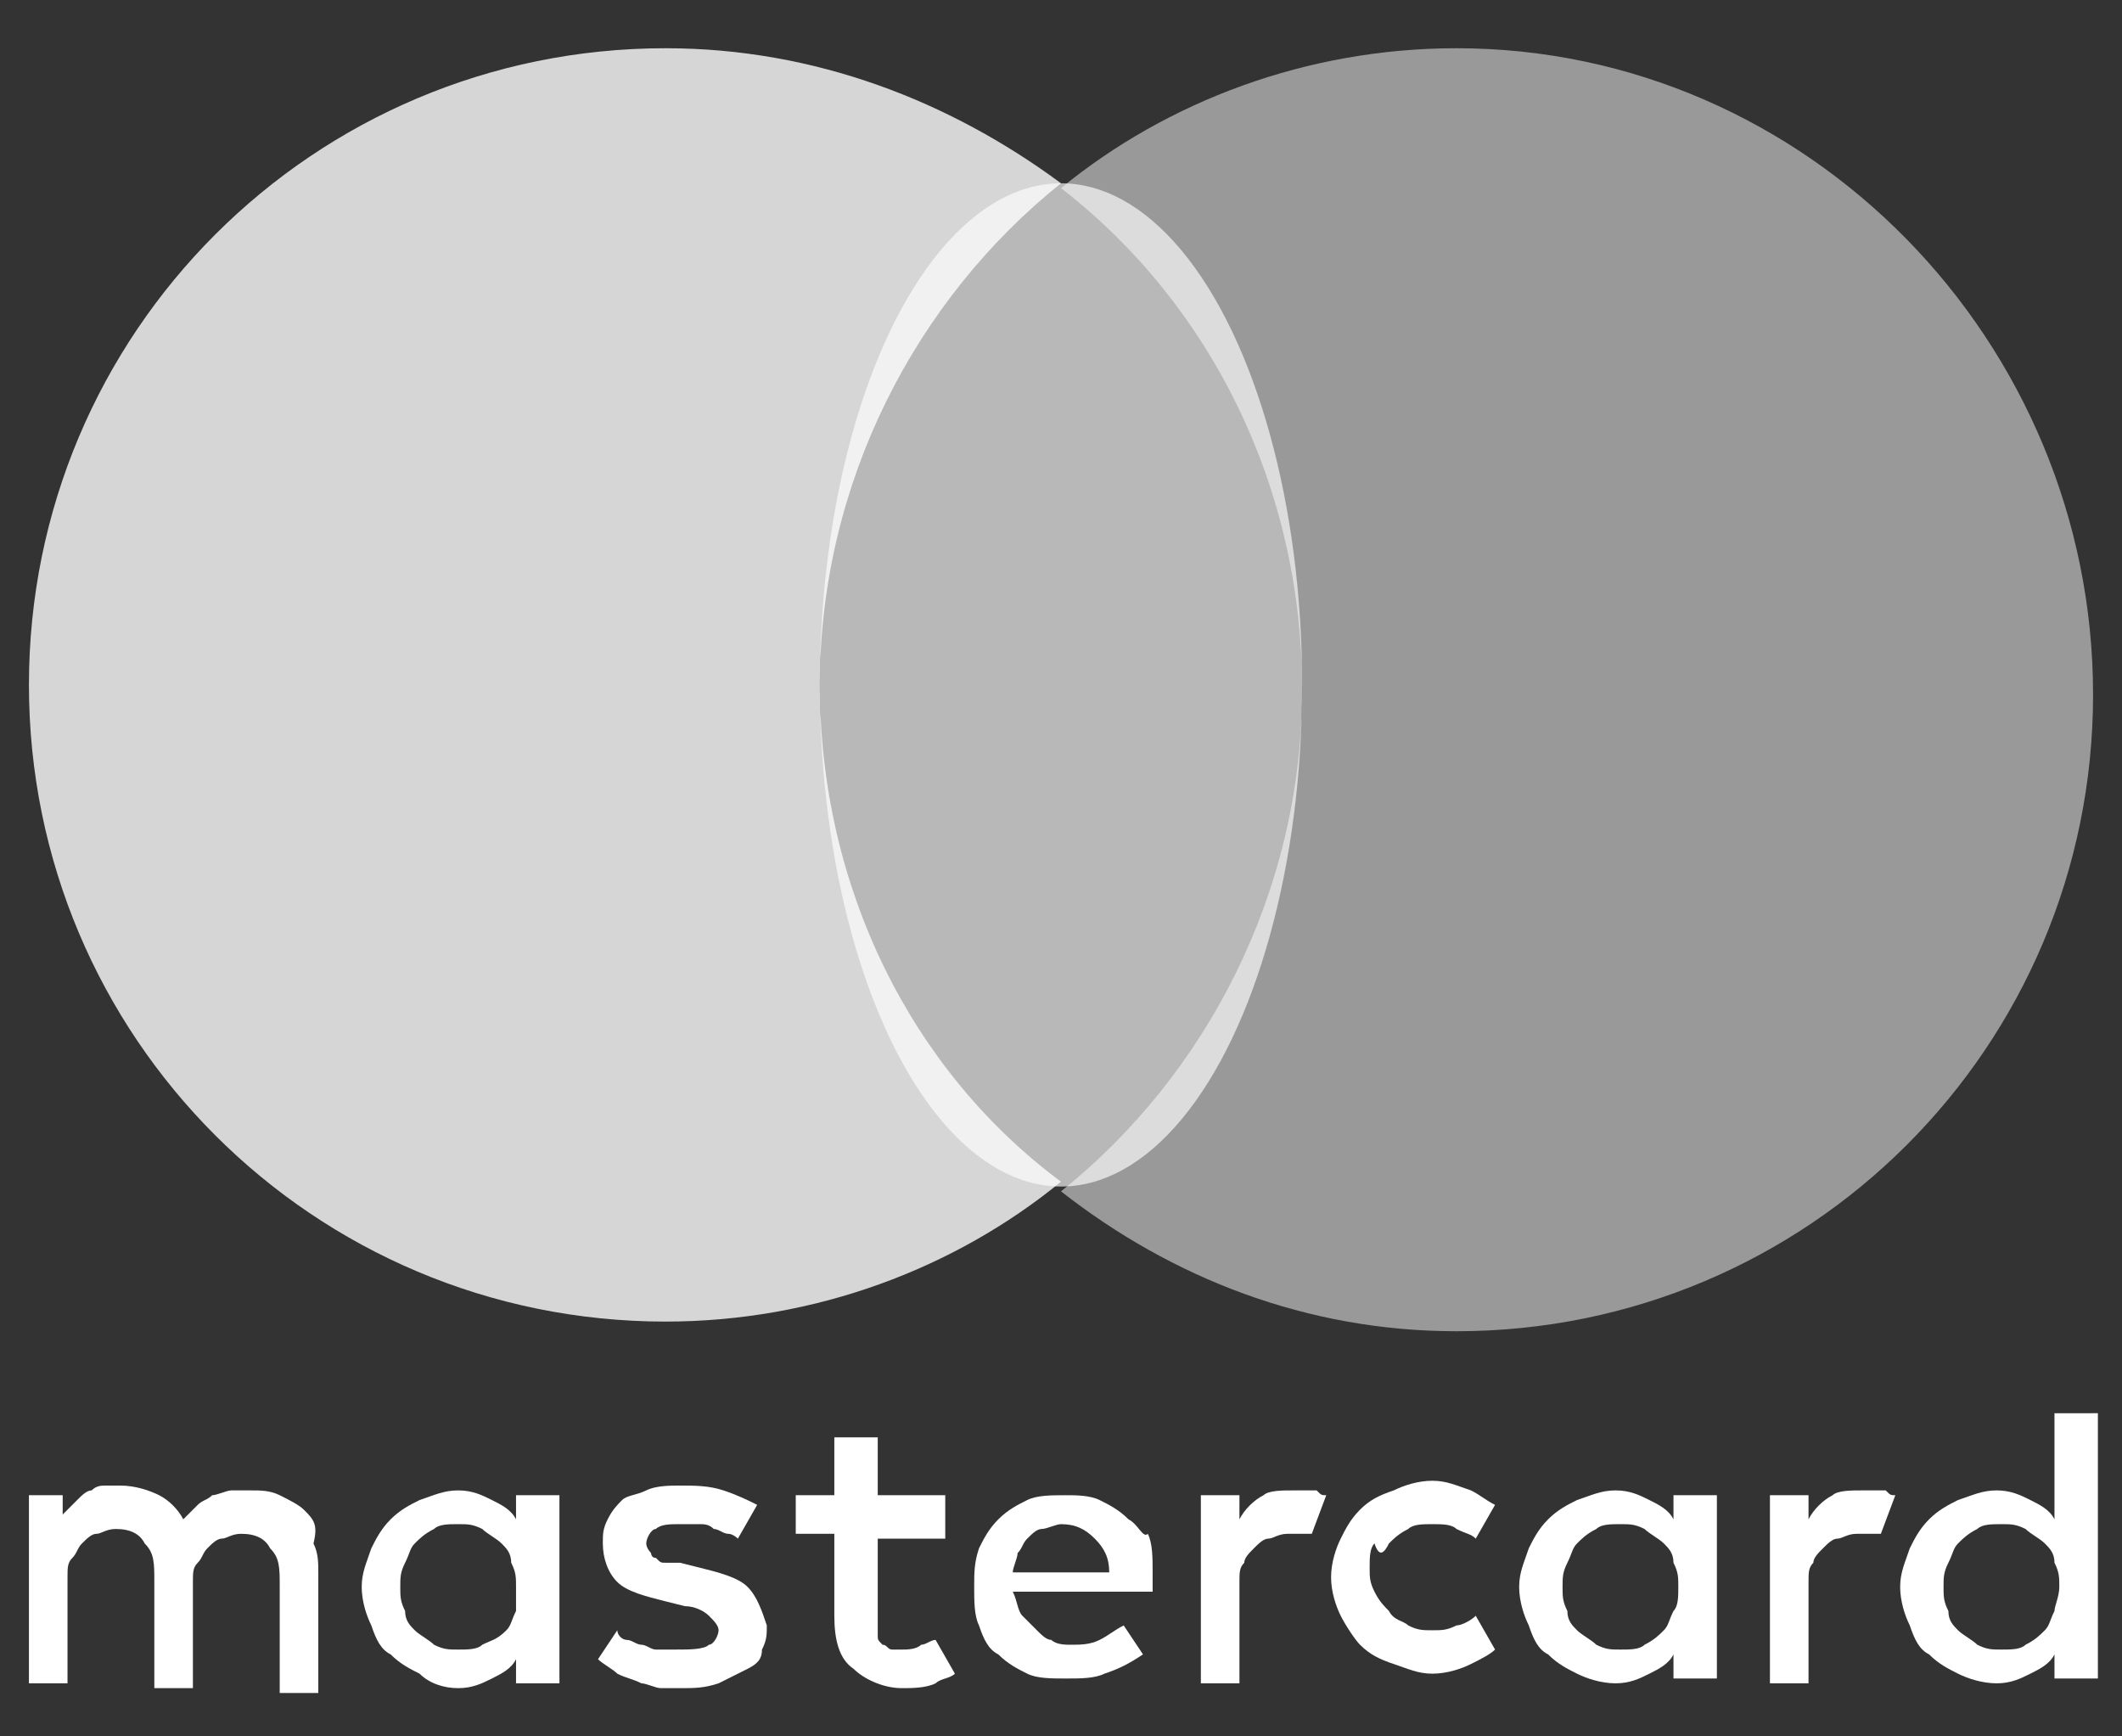 <?xml version="1.0" encoding="utf-8"?>
<!-- Generator: Adobe Illustrator 22.0.1, SVG Export Plug-In . SVG Version: 6.00 Build 0)  -->
<svg version="1.1" id="Capa_1" xmlns="http://www.w3.org/2000/svg" xmlns:xlink="http://www.w3.org/1999/xlink" x="0px" y="0px"
	 viewBox="0 0 44 36" style="enable-background:new 0 0 44 36;" xml:space="preserve">
<rect x="0" y="0" width="44" height="36" fill="#333333" stroke="none"/>
<style type="text/css">
	.st0{fill:#FFFFFF;}
	.st1{opacity:0.8;fill:#FFFFFF;}
	.st2{opacity:0.65;fill:#FFFFFF;}
	.st3{opacity:0.5;fill:#FFFFFF;}
</style>
<g>
	<g>
		<path class="st0" d="M6.3,31.3C6.2,31.2,6,31.1,5.8,31c-0.2-0.1-0.4-0.1-0.6-0.1c-0.1,0-0.2,0-0.4,0c-0.1,0-0.3,0.1-0.4,0.1
			c-0.1,0.1-0.2,0.1-0.3,0.2c-0.1,0.1-0.2,0.2-0.3,0.3c-0.1-0.2-0.3-0.4-0.5-0.5c-0.2-0.1-0.5-0.2-0.8-0.2c-0.1,0-0.2,0-0.3,0
			c-0.1,0-0.2,0-0.3,0.1c-0.1,0-0.2,0.1-0.3,0.2c-0.1,0.1-0.2,0.2-0.3,0.3V31H0.6v3.9h0.8v-2.2c0-0.2,0-0.3,0.1-0.4
			c0.1-0.1,0.1-0.2,0.2-0.3c0.1-0.1,0.2-0.2,0.3-0.2c0.1,0,0.2-0.1,0.4-0.1c0.3,0,0.5,0.1,0.6,0.3c0.2,0.2,0.2,0.4,0.2,0.8v2.2h0.8
			v-2.2c0-0.2,0-0.3,0.1-0.4c0.1-0.1,0.1-0.2,0.2-0.3c0.1-0.1,0.2-0.2,0.3-0.2c0.1,0,0.2-0.1,0.4-0.1c0.3,0,0.5,0.1,0.6,0.3
			c0.2,0.2,0.2,0.4,0.2,0.8v2.2h0.8v-2.5c0-0.2,0-0.4-0.1-0.6C6.6,31.6,6.5,31.5,6.3,31.3z"/>
		<path class="st0" d="M10.7,31.5c-0.1-0.2-0.3-0.3-0.5-0.4c-0.2-0.1-0.4-0.2-0.7-0.2c-0.3,0-0.5,0.1-0.8,0.2
			c-0.2,0.1-0.4,0.2-0.6,0.4c-0.2,0.2-0.3,0.4-0.4,0.6c-0.1,0.3-0.2,0.5-0.2,0.8c0,0.3,0.1,0.6,0.2,0.8c0.1,0.3,0.2,0.5,0.4,0.6
			c0.2,0.2,0.4,0.3,0.6,0.4C8.9,34.9,9.2,35,9.5,35c0.3,0,0.5-0.1,0.7-0.2c0.2-0.1,0.4-0.2,0.5-0.4v0.5h0.9V31h-0.9V31.5z
			 M10.7,33.4c-0.1,0.2-0.1,0.3-0.2,0.4C10.3,34,10.2,34,10,34.1c-0.1,0.1-0.3,0.1-0.5,0.1c-0.2,0-0.3,0-0.5-0.1
			c-0.1-0.1-0.3-0.2-0.4-0.3c-0.1-0.1-0.2-0.2-0.2-0.4c-0.1-0.2-0.1-0.3-0.1-0.5c0-0.2,0-0.3,0.1-0.5c0.1-0.2,0.1-0.3,0.2-0.4
			c0.1-0.1,0.2-0.2,0.4-0.3c0.1-0.1,0.3-0.1,0.5-0.1c0.2,0,0.3,0,0.5,0.1c0.1,0.1,0.3,0.2,0.4,0.3c0.1,0.1,0.2,0.2,0.2,0.4
			c0.1,0.2,0.1,0.3,0.1,0.5S10.7,33.3,10.7,33.4z"/>
		<path class="st0" d="M15.5,32.9c-0.2-0.2-0.6-0.3-1-0.4l-0.4-0.1c-0.1,0-0.2,0-0.3,0c-0.1,0-0.1,0-0.2-0.1c-0.1,0-0.1-0.1-0.1-0.1
			c0,0-0.1-0.1-0.1-0.2c0-0.1,0.1-0.3,0.2-0.3c0.1-0.1,0.3-0.1,0.5-0.1c0.1,0,0.2,0,0.4,0c0.1,0,0.2,0,0.3,0.1
			c0.1,0,0.2,0.1,0.3,0.1c0.1,0,0.2,0.1,0.2,0.1l0.4-0.7c-0.2-0.1-0.4-0.2-0.7-0.3c-0.3-0.1-0.6-0.1-0.9-0.1c-0.2,0-0.5,0-0.7,0.1
			c-0.2,0.1-0.4,0.1-0.5,0.2c-0.1,0.1-0.2,0.2-0.3,0.4c-0.1,0.2-0.1,0.3-0.1,0.5c0,0.3,0.1,0.6,0.3,0.8c0.2,0.2,0.6,0.3,1,0.4
			l0.4,0.1c0.2,0,0.4,0.1,0.5,0.2c0.1,0.1,0.2,0.2,0.2,0.3c0,0.1-0.1,0.3-0.2,0.3c-0.1,0.1-0.4,0.1-0.7,0.1c-0.2,0-0.3,0-0.4,0
			c-0.1,0-0.2-0.1-0.3-0.1c-0.1,0-0.2-0.1-0.3-0.1c-0.1,0-0.2-0.1-0.2-0.2l-0.4,0.6c0.1,0.1,0.3,0.2,0.4,0.3
			c0.2,0.1,0.3,0.1,0.5,0.2c0.1,0,0.3,0.1,0.4,0.1c0.1,0,0.2,0,0.4,0c0.3,0,0.5,0,0.8-0.1c0.2-0.1,0.4-0.2,0.6-0.3
			c0.2-0.1,0.3-0.2,0.3-0.4c0.1-0.2,0.1-0.3,0.1-0.5C15.8,33.4,15.7,33.1,15.5,32.9z"/>
		<path class="st0" d="M23.4,31.5c-0.2-0.2-0.4-0.3-0.6-0.4c-0.2-0.1-0.5-0.1-0.7-0.1c-0.3,0-0.6,0-0.8,0.1
			c-0.2,0.1-0.4,0.2-0.6,0.4c-0.2,0.2-0.3,0.4-0.4,0.6c-0.1,0.3-0.1,0.5-0.1,0.8c0,0.3,0,0.6,0.1,0.8c0.1,0.3,0.2,0.5,0.4,0.6
			c0.2,0.2,0.4,0.3,0.6,0.4c0.2,0.1,0.5,0.1,0.8,0.1c0.3,0,0.6,0,0.8-0.1c0.3-0.1,0.5-0.2,0.8-0.4l-0.4-0.6
			c-0.2,0.1-0.3,0.2-0.5,0.3c-0.2,0.1-0.4,0.1-0.6,0.1c-0.1,0-0.3,0-0.4-0.1c-0.1,0-0.2-0.1-0.3-0.2c-0.1-0.1-0.2-0.2-0.3-0.3
			c-0.1-0.1-0.1-0.3-0.2-0.5h2.9c0,0,0-0.1,0-0.2c0-0.1,0-0.1,0-0.2c0-0.3,0-0.6-0.1-0.8C23.7,31.9,23.6,31.6,23.4,31.5z M21,32.6
			c0-0.1,0.1-0.3,0.1-0.4c0.1-0.1,0.1-0.2,0.2-0.3c0.1-0.1,0.2-0.2,0.3-0.2c0.1,0,0.3-0.1,0.4-0.1c0.3,0,0.5,0.1,0.7,0.3
			c0.2,0.2,0.3,0.4,0.3,0.7H21z"/>
		<path class="st0" d="M34.7,31.5c-0.1-0.2-0.3-0.3-0.5-0.4c-0.2-0.1-0.4-0.2-0.7-0.2c-0.3,0-0.5,0.1-0.8,0.2
			c-0.2,0.1-0.4,0.2-0.6,0.4c-0.2,0.2-0.3,0.4-0.4,0.6c-0.1,0.3-0.2,0.5-0.2,0.8c0,0.3,0.1,0.6,0.2,0.8c0.1,0.3,0.2,0.5,0.4,0.6
			c0.2,0.2,0.4,0.3,0.6,0.4c0.2,0.1,0.5,0.2,0.8,0.2c0.3,0,0.5-0.1,0.7-0.2c0.2-0.1,0.4-0.2,0.5-0.4v0.5h0.9V31h-0.9V31.5z
			 M34.7,33.4c-0.1,0.2-0.1,0.3-0.2,0.4c-0.1,0.1-0.2,0.2-0.4,0.3c-0.1,0.1-0.3,0.1-0.5,0.1c-0.2,0-0.3,0-0.5-0.1
			c-0.1-0.1-0.3-0.2-0.4-0.3c-0.1-0.1-0.2-0.2-0.2-0.4c-0.1-0.2-0.1-0.3-0.1-0.5c0-0.2,0-0.3,0.1-0.5c0.1-0.2,0.1-0.3,0.2-0.4
			c0.1-0.1,0.2-0.2,0.4-0.3c0.1-0.1,0.3-0.1,0.5-0.1c0.2,0,0.3,0,0.5,0.1c0.1,0.1,0.3,0.2,0.4,0.3c0.1,0.1,0.2,0.2,0.2,0.4
			c0.1,0.2,0.1,0.3,0.1,0.5S34.8,33.3,34.7,33.4z"/>
		<path class="st0" d="M19.1,34.1c-0.1,0.1-0.3,0.1-0.4,0.1c-0.1,0-0.2,0-0.2,0c-0.1,0-0.1-0.1-0.2-0.1c-0.1-0.1-0.1-0.1-0.1-0.2
			s0-0.2,0-0.3v-1.7h1.4V31h-1.4v-1.2h-0.9V31h-0.8v0.8h0.8v1.7c0,0.5,0.1,0.9,0.4,1.1c0.2,0.2,0.6,0.4,1,0.4c0.2,0,0.5,0,0.7-0.1
			c0.1-0.1,0.3-0.1,0.4-0.2L19.4,34C19.3,34,19.2,34.1,19.1,34.1z"/>
		<path class="st0" d="M26.8,30.9c-0.2,0-0.5,0-0.6,0.1c-0.2,0.1-0.4,0.3-0.5,0.5V31h-0.8v3.9h0.8v-2.1c0-0.2,0-0.3,0.1-0.4
			c0-0.1,0.1-0.2,0.2-0.3c0.1-0.1,0.2-0.2,0.3-0.2c0.1,0,0.2-0.1,0.4-0.1c0.1,0,0.2,0,0.3,0c0.1,0,0.1,0,0.2,0l0.3-0.8
			c-0.1,0-0.1,0-0.2-0.1C27,30.9,26.9,30.9,26.8,30.9z"/>
		<path class="st0" d="M38.6,30.9c-0.2,0-0.5,0-0.6,0.1c-0.2,0.1-0.4,0.3-0.5,0.5V31h-0.8v3.9h0.8v-2.1c0-0.2,0-0.3,0.1-0.4
			c0-0.1,0.1-0.2,0.2-0.3c0.1-0.1,0.2-0.2,0.3-0.2c0.1,0,0.2-0.1,0.4-0.1c0.1,0,0.2,0,0.3,0c0.1,0,0.1,0,0.2,0l0.3-0.8
			c-0.1,0-0.1,0-0.2-0.1C38.9,30.9,38.7,30.9,38.6,30.9z"/>
		<path class="st0" d="M42.6,29.4v2.1c-0.1-0.2-0.3-0.3-0.5-0.4c-0.2-0.1-0.4-0.2-0.7-0.2c-0.3,0-0.5,0.1-0.8,0.2
			c-0.2,0.1-0.4,0.2-0.6,0.4c-0.2,0.2-0.3,0.4-0.4,0.6c-0.1,0.3-0.2,0.5-0.2,0.8c0,0.3,0.1,0.6,0.2,0.8c0.1,0.3,0.2,0.5,0.4,0.6
			c0.2,0.2,0.4,0.3,0.6,0.4c0.2,0.1,0.5,0.2,0.8,0.2c0.3,0,0.5-0.1,0.7-0.2c0.2-0.1,0.4-0.2,0.5-0.4v0.5h0.9v-5.5H42.6z M42.6,33.4
			c-0.1,0.2-0.1,0.3-0.2,0.4c-0.1,0.1-0.2,0.2-0.4,0.3c-0.1,0.1-0.3,0.1-0.5,0.1c-0.2,0-0.3,0-0.5-0.1c-0.1-0.1-0.3-0.2-0.4-0.3
			c-0.1-0.1-0.2-0.2-0.2-0.4c-0.1-0.2-0.1-0.3-0.1-0.5c0-0.2,0-0.3,0.1-0.5c0.1-0.2,0.1-0.3,0.2-0.4c0.1-0.1,0.2-0.2,0.4-0.3
			c0.1-0.1,0.3-0.1,0.5-0.1c0.2,0,0.3,0,0.5,0.1c0.1,0.1,0.3,0.2,0.4,0.3c0.1,0.1,0.2,0.2,0.2,0.4c0.1,0.2,0.1,0.3,0.1,0.5
			S42.6,33.3,42.6,33.4z"/>
		<path class="st0" d="M28.8,32c0.1-0.1,0.2-0.2,0.4-0.3c0.1-0.1,0.3-0.1,0.5-0.1v0c0.2,0,0.4,0,0.5,0.1c0.2,0.1,0.3,0.1,0.4,0.2
			l0.4-0.7c-0.2-0.1-0.3-0.2-0.5-0.3c-0.3-0.1-0.5-0.2-0.8-0.2c-0.3,0-0.6,0.1-0.8,0.2c-0.3,0.1-0.5,0.2-0.7,0.4
			c-0.2,0.2-0.3,0.4-0.4,0.6c-0.1,0.2-0.2,0.5-0.2,0.8c0,0.3,0.1,0.6,0.2,0.8c0.1,0.2,0.3,0.5,0.4,0.6c0.2,0.2,0.4,0.3,0.7,0.4
			c0.3,0.1,0.5,0.2,0.8,0.2c0.3,0,0.6-0.1,0.8-0.2c0.2-0.1,0.4-0.2,0.5-0.3l-0.4-0.7c-0.1,0.1-0.3,0.2-0.4,0.2
			c-0.2,0.1-0.3,0.1-0.5,0.1v0c-0.2,0-0.3,0-0.5-0.1c-0.1-0.1-0.3-0.1-0.4-0.3c-0.1-0.1-0.2-0.2-0.3-0.4c-0.1-0.2-0.1-0.3-0.1-0.5
			c0-0.2,0-0.4,0.1-0.5C28.6,32.3,28.7,32.2,28.8,32z"/>
	</g>
	<path class="st1" d="M17,14.2c0-4.2,2-8,5-10.4C19.7,2.1,16.9,1,13.8,1C6.5,1,0.6,6.9,0.6,14.2s5.9,13.2,13.2,13.2
		c3.1,0,6-1.1,8.2-2.9C18.9,22.2,17,18.4,17,14.2z"/>
	<ellipse class="st2" cx="22" cy="14.2" rx="5" ry="10.4"/>
	<path class="st3" d="M30.2,1c-3.1,0-6,1.1-8.2,2.9c3.1,2.4,5,6.2,5,10.4s-2,8-5,10.4c2.3,1.8,5.1,2.9,8.2,2.9
		c7.3,0,13.2-5.9,13.2-13.2S37.5,1,30.2,1z"/>
</g>
</svg>